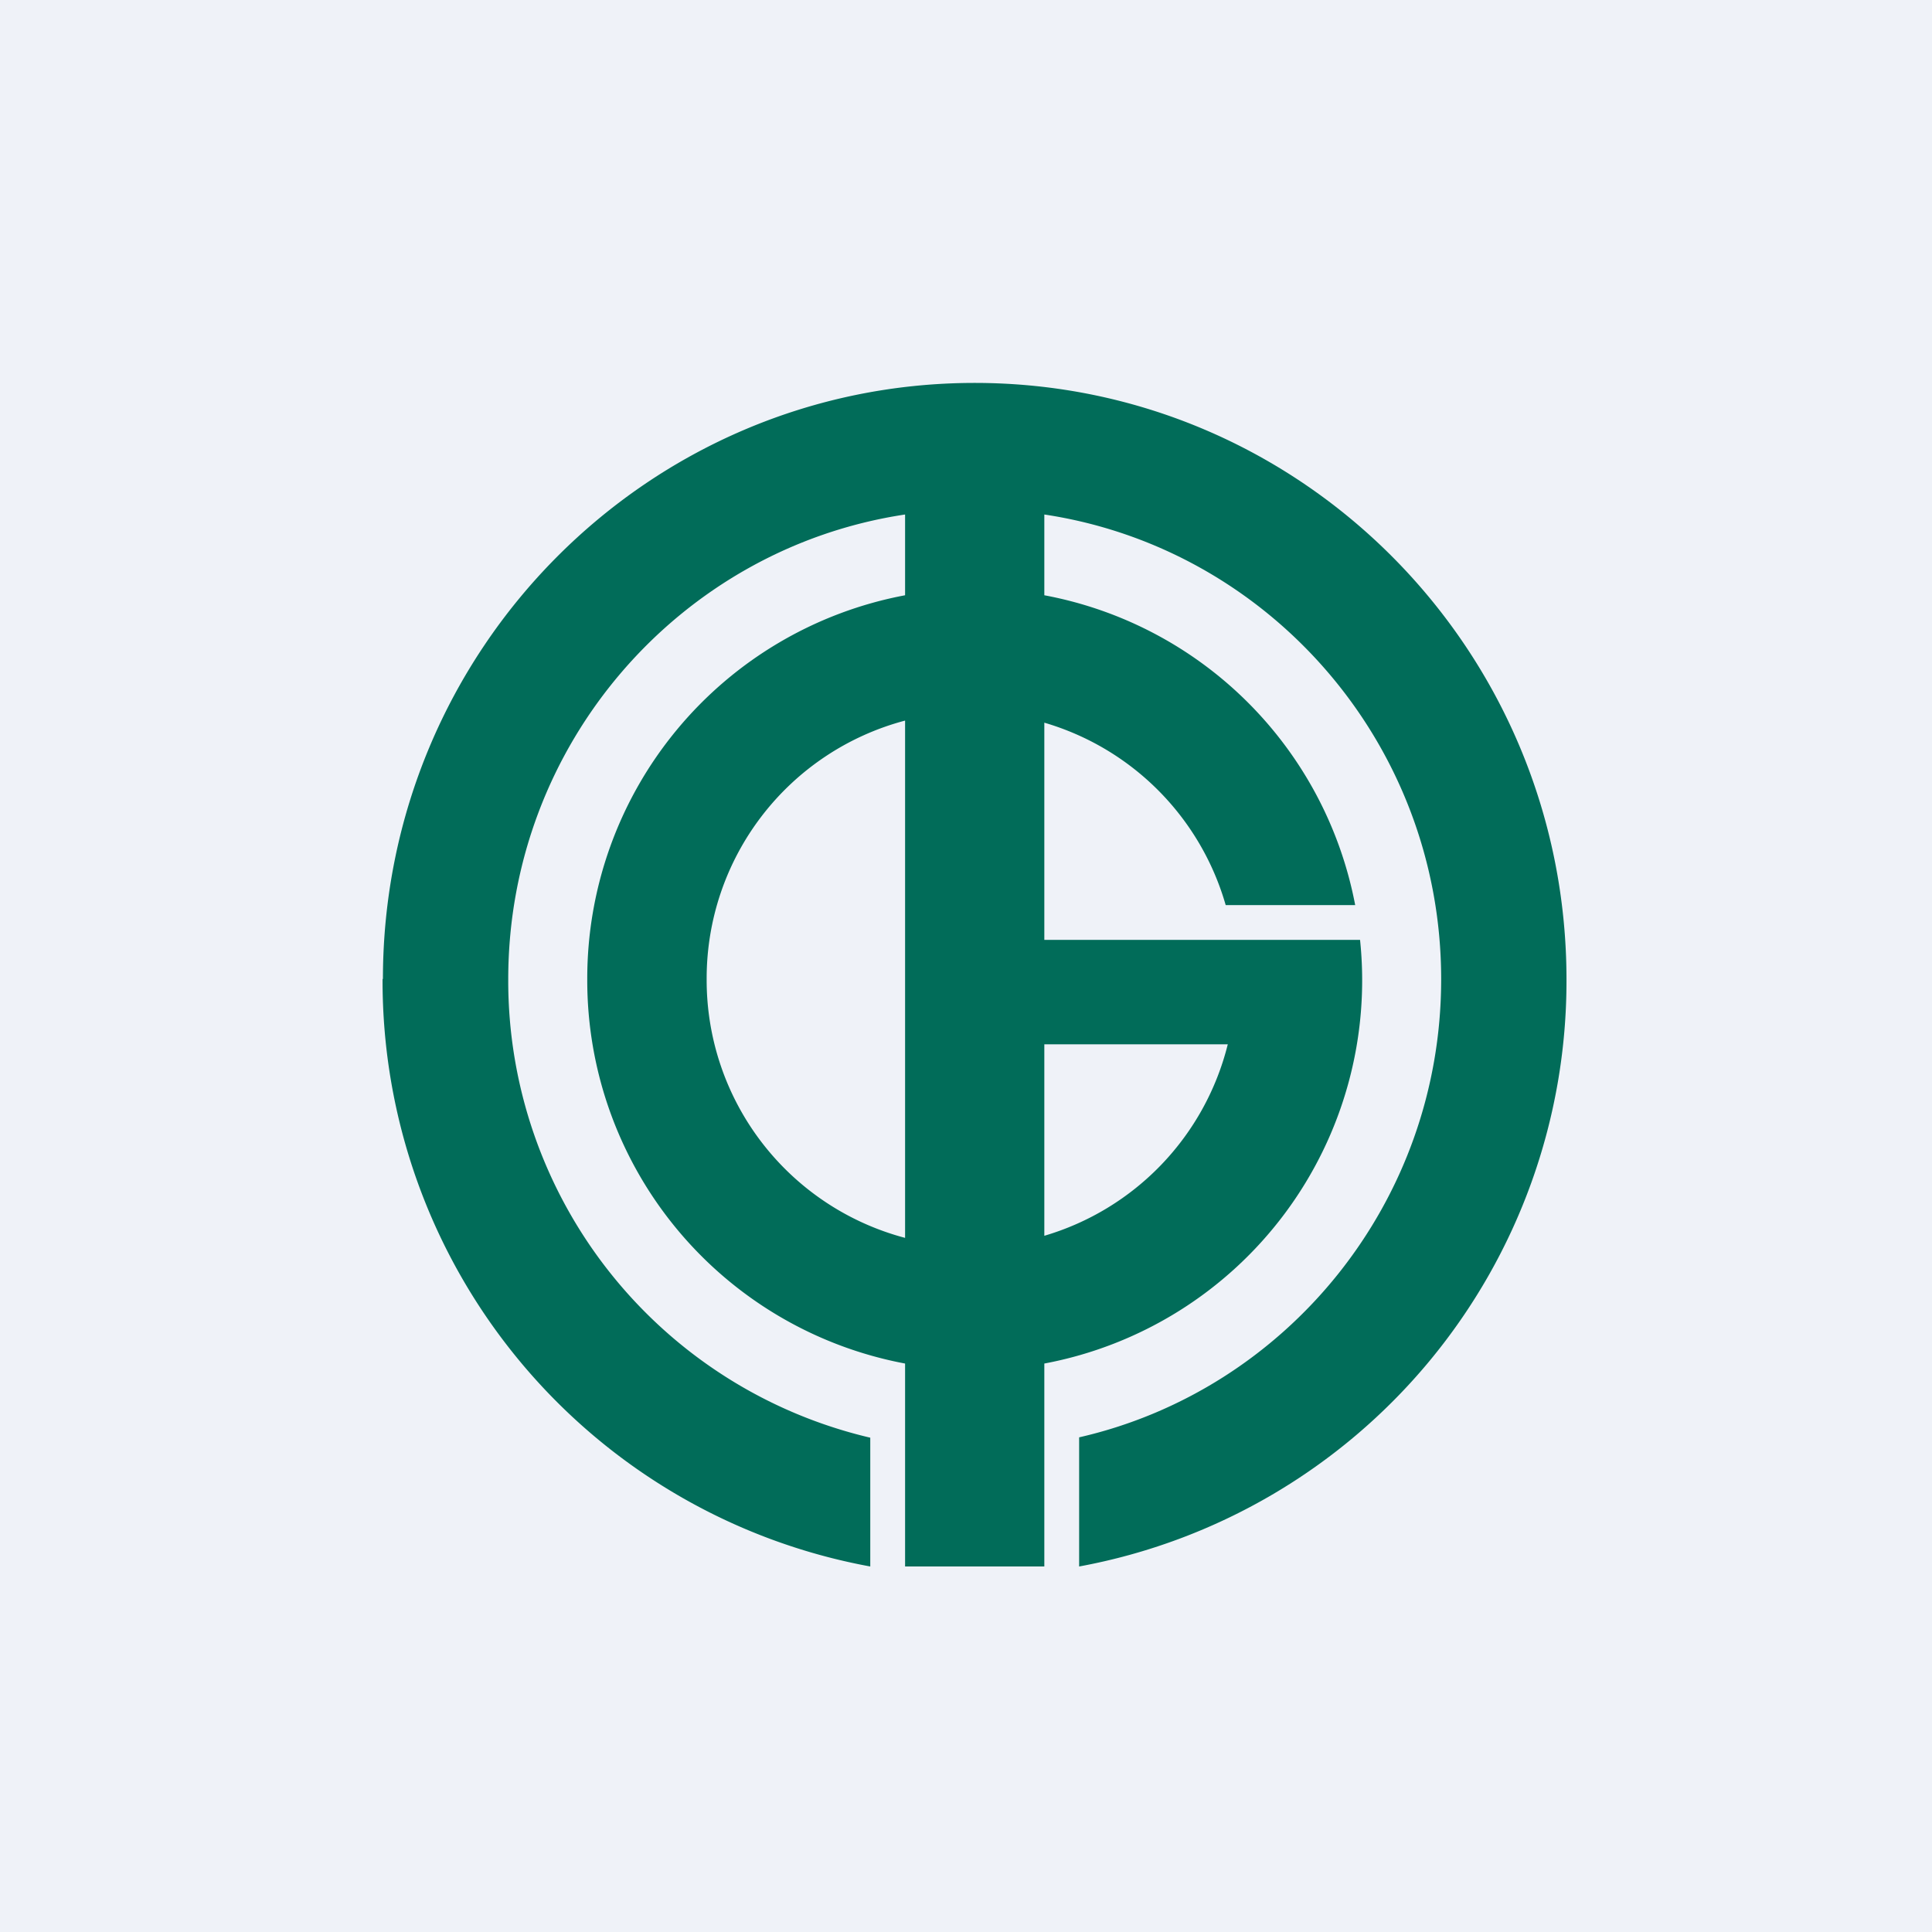 <?xml version="1.0" encoding="UTF-8"?>
<!-- generated by Finnhub -->
<svg viewBox="0 0 55.5 55.5" xmlns="http://www.w3.org/2000/svg">
<path d="M 0,0 H 55.5 V 55.5 H 0 Z" fill="rgb(239, 242, 248)"/>
<path d="M 10.99,28.115 A 17.1,17.1 0 0,0 25,45 V 41.3 A 13.48,13.48 0 0,1 14.6,28.13 C 14.6,21.36 19.55,15.75 26,14.78 V 17.1 A 11.2,11.2 0 0,0 16.87,28.13 A 11.2,11.2 0 0,0 26,39.17 V 45 H 30 V 39.17 A 11.2,11.2 0 0,0 39.07,27 H 30 V 20.76 A 7.66,7.66 0 0,1 35.21,26 H 38.93 A 11.18,11.18 0 0,0 30,17.1 V 14.78 C 36.45,15.75 41.4,21.36 41.4,28.13 C 41.4,34.55 36.95,39.93 31,41.29 V 45 A 17.1,17.1 0 0,0 45,28.14 C 45,18.67 37.39,11 28,11 S 11,18.67 11,28.13 Z M 20.3,28.13 A 7.66,7.66 0 0,1 26,20.7 V 35.56 A 7.66,7.66 0 0,1 20.3,28.13 Z M 35.27,30 A 7.66,7.66 0 0,1 30,35.5 V 30 H 35.28 Z" fill="rgb(1, 108, 89)"/>
</svg>

